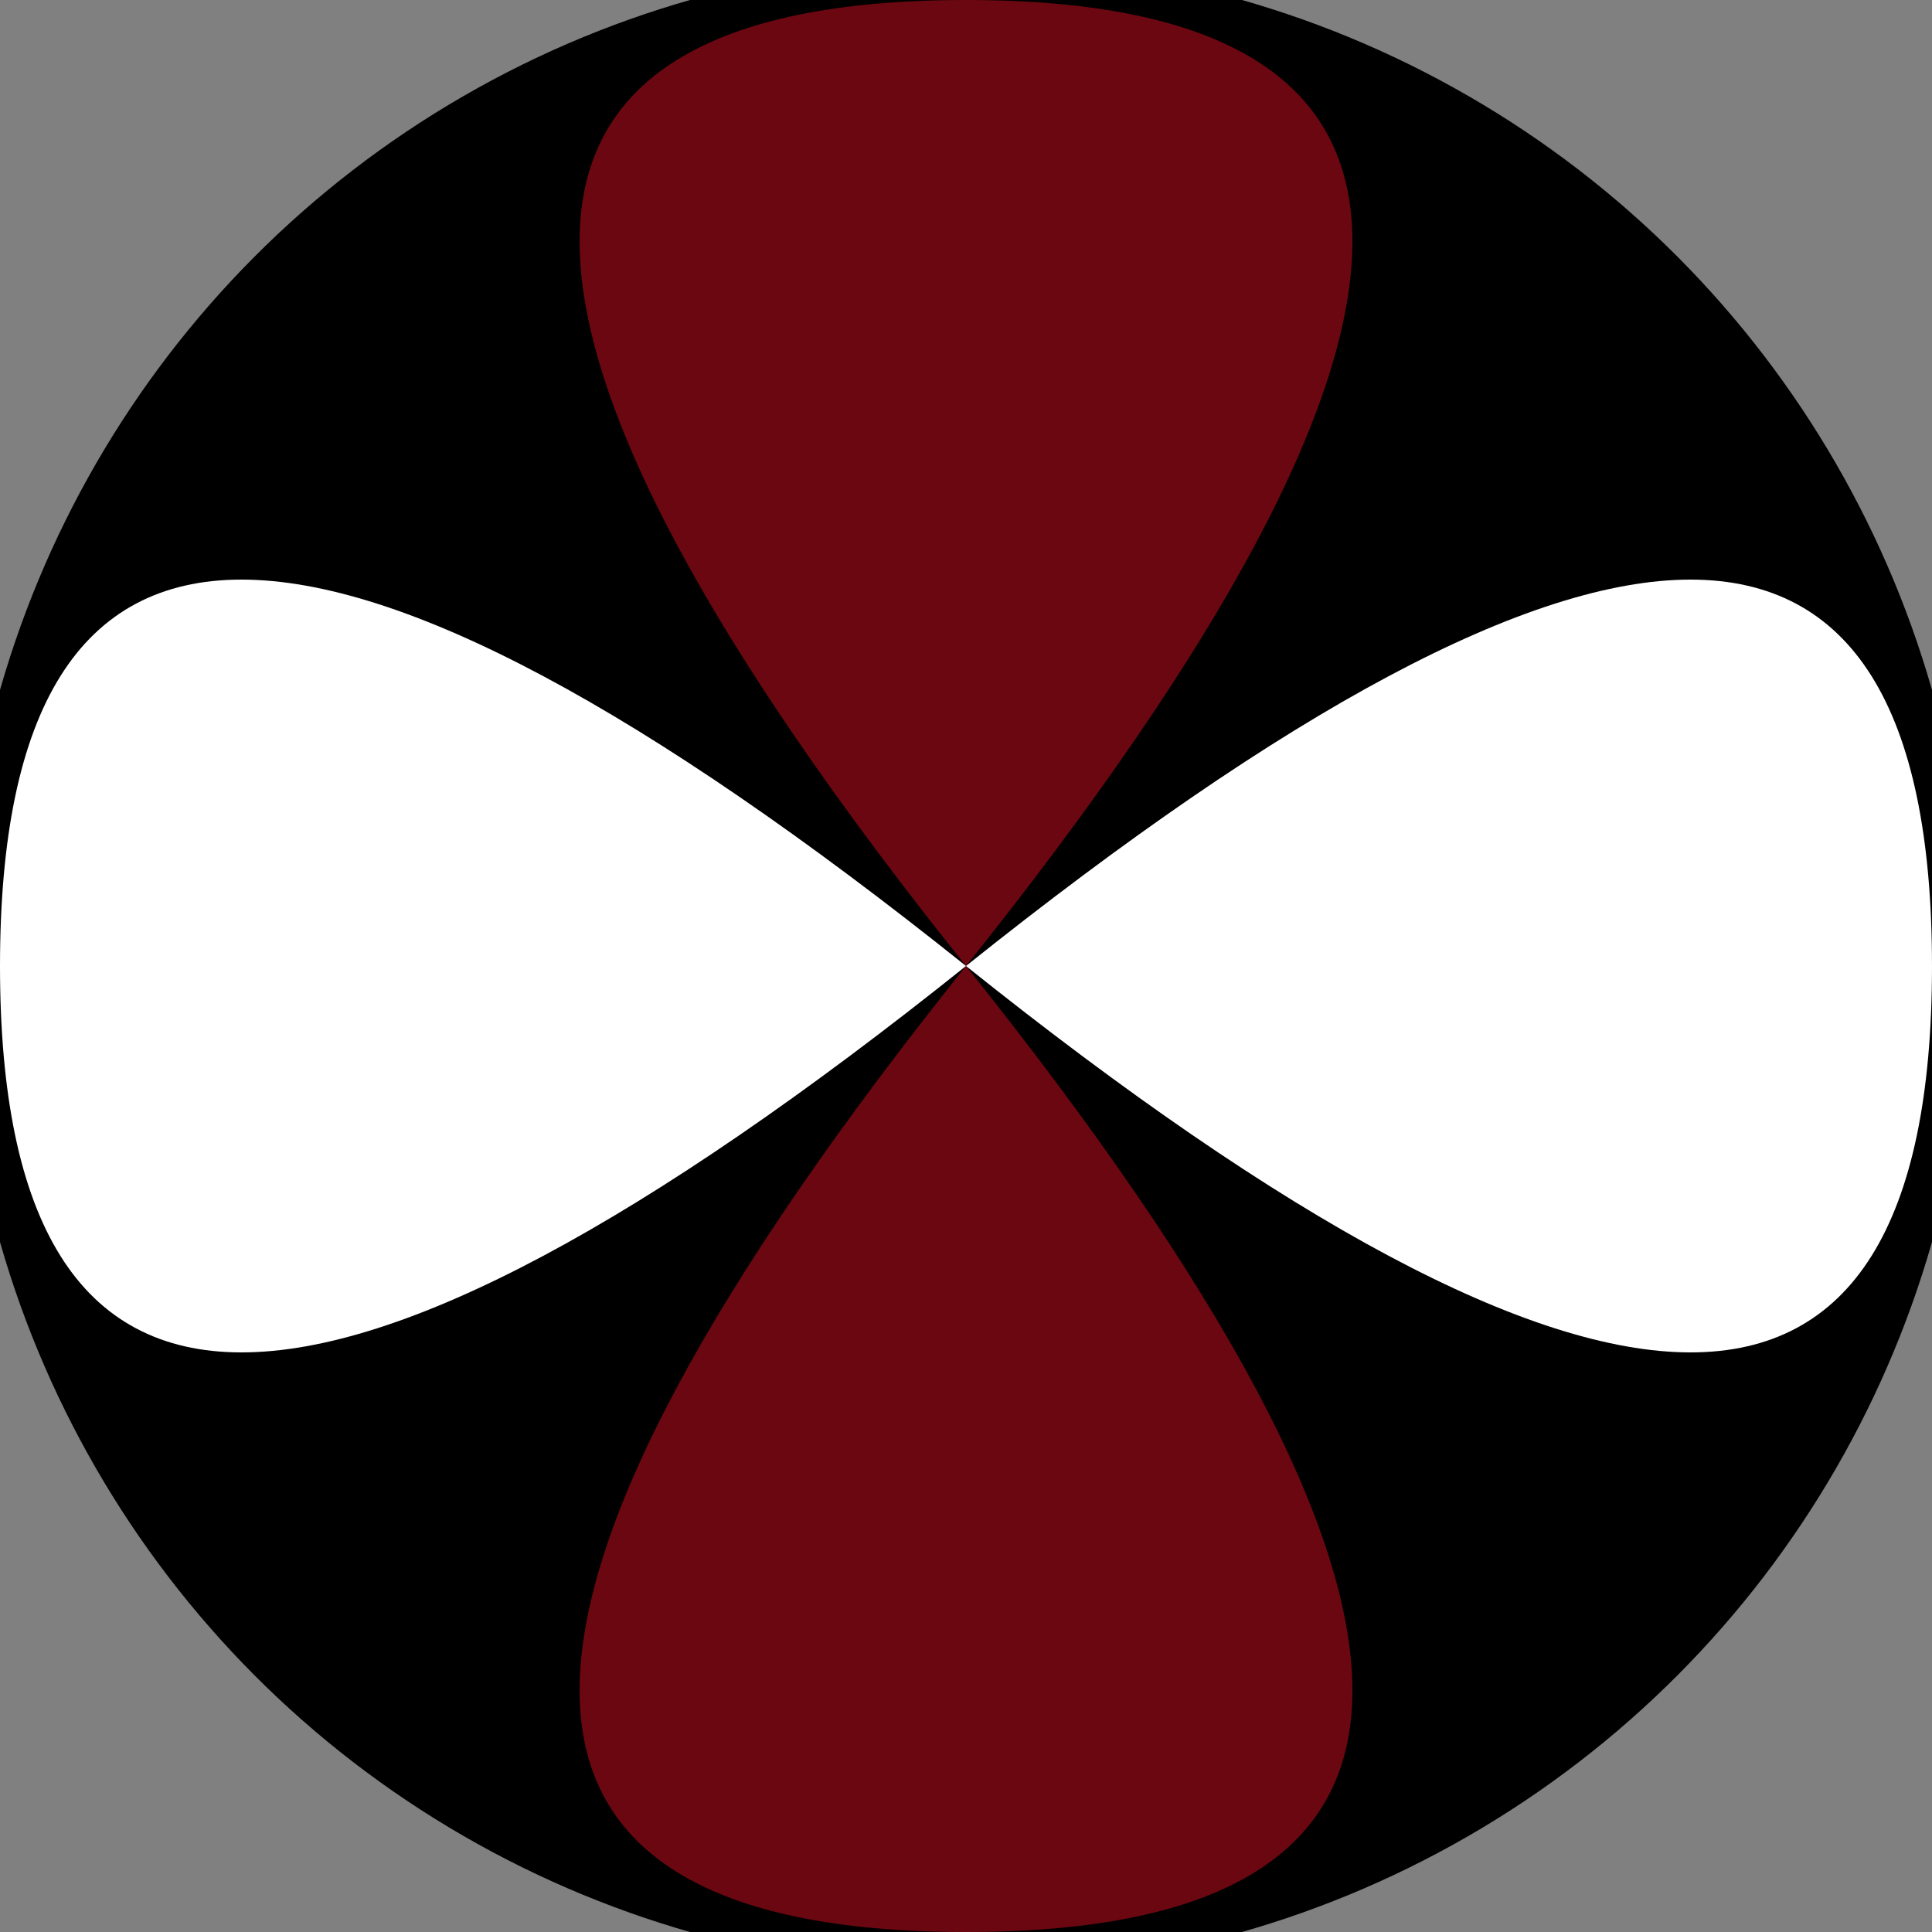 <svg xmlns="http://www.w3.org/2000/svg" width="128" height="128" viewBox="0 0 100 100" shape-rendering="geometricPrecision">
                            <rect x="0" y="0" width="100" height="100" fill="#808080" stroke="none"/>
                            <defs>
                                <clipPath id="clip">
                                    <circle cx="50" cy="50" r="52" />
                                    <!--<rect x="0" y="0" width="100" height="100"/>-->
                                </clipPath>
                            </defs>
                            <g transform="rotate(0 50 50)">
                            <rect x="0" y="0" width="100" height="100" fill="#000000" clip-path="url(#clip)"/><path d="M 50 50 Q 90 0 50 0 T 50 50 Z
                          M 50 50 Q 90 100 50 100 T 50 50 Z" fill="#6b0710" clip-path="url(#clip)"/><path d="M 50 50 Q 0 90 0 50 T 50 50 Z
                          M 50 50 Q 100 90 100 50 T 50 50 Z" fill="#ffffff" clip-path="url(#clip)"/></g></svg>